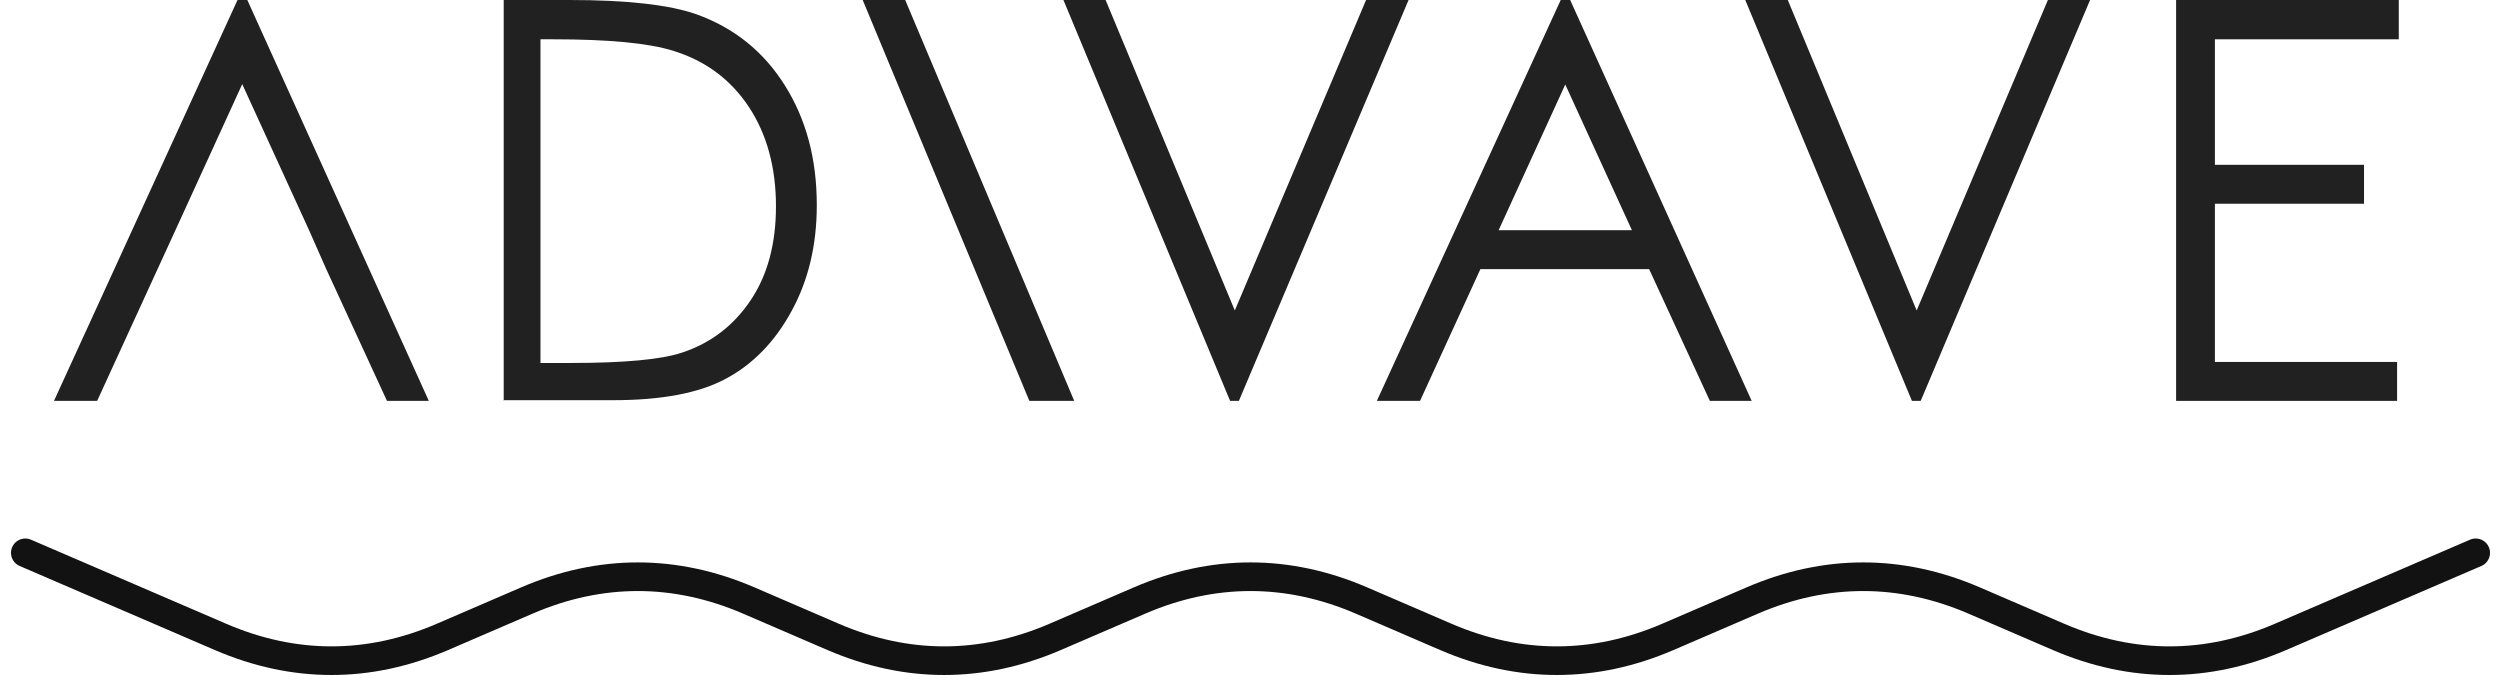 <?xml version="1.0" encoding="UTF-8"?> <svg xmlns="http://www.w3.org/2000/svg" width="131" height="36" viewBox="0 0 131 36" fill="none"><g clip-path="url(#clip0_77_347)"><path d="M114.028 0H125.696V2.059H116.061V8.636H123.875V10.676H116.061V18.966H125.608V21.006H114.028V0Z" fill="#212121"></path><path d="M91.452 0H93.68L100.433 16.269L107.31 0H109.52L100.645 21.006H100.185L91.452 0Z" fill="#212121"></path><path d="M82.029 4.409L78.529 12.061H85.512L82.012 4.409H82.029ZM82.277 0L91.788 21.006H89.596L86.414 14.101H77.574L74.41 21.006H72.147L81.782 0H82.295H82.277Z" fill="#212121"></path><path d="M55.724 0H57.934L64.704 16.269L71.582 0H73.809L64.917 21.006H64.457L55.724 0Z" fill="#212121"></path><path d="M28.339 19.02H29.912C32.723 19.02 34.668 18.838 35.746 18.474C37.284 17.964 38.469 17.034 39.353 15.704C40.237 14.374 40.661 12.735 40.661 10.804C40.661 8.781 40.184 7.032 39.246 5.611C38.292 4.172 36.984 3.188 35.269 2.66C33.996 2.259 31.892 2.059 28.975 2.059H28.321V19.02H28.339ZM26.394 21.006V0H29.841C32.882 0 35.092 0.255 36.489 0.747C38.469 1.457 40.007 2.696 41.12 4.464C42.234 6.231 42.8 8.308 42.8 10.749C42.8 12.844 42.358 14.702 41.474 16.306C40.608 17.909 39.441 19.093 38.044 19.84C36.63 20.605 34.65 20.97 32.122 20.97H26.412L26.394 21.006Z" fill="#212121"></path><path d="M12.693 4.409L9.193 12.061L8.256 14.101L5.091 21.006H2.829L12.446 0H12.959L22.47 21.006H20.278L17.095 14.101L16.194 12.061L12.693 4.409Z" fill="#212121"></path><path d="M45.205 0H47.432L56.289 21.006H54.132H53.938L45.205 0Z" fill="#212121"></path><path d="M1.326 28.968L11.562 33.377C15.416 35.034 19.323 35.034 23.177 33.377L27.614 31.464C31.468 29.806 35.375 29.806 39.229 31.464L43.666 33.377C47.52 35.034 51.427 35.034 55.281 33.377L59.719 31.464C63.573 29.806 67.48 29.806 71.334 31.464L75.771 33.377C79.625 35.034 83.532 35.034 87.386 33.377L91.823 31.464C95.677 29.806 99.585 29.806 103.439 31.464L107.876 33.377C111.73 35.034 115.637 35.034 119.491 33.377L129.727 28.968" stroke="#121212" stroke-width="1.5" stroke-linecap="round" stroke-linejoin="round"></path></g><defs><clipPath id="clip0_77_347"><rect width="131" height="36" fill="white"></rect></clipPath></defs></svg> 